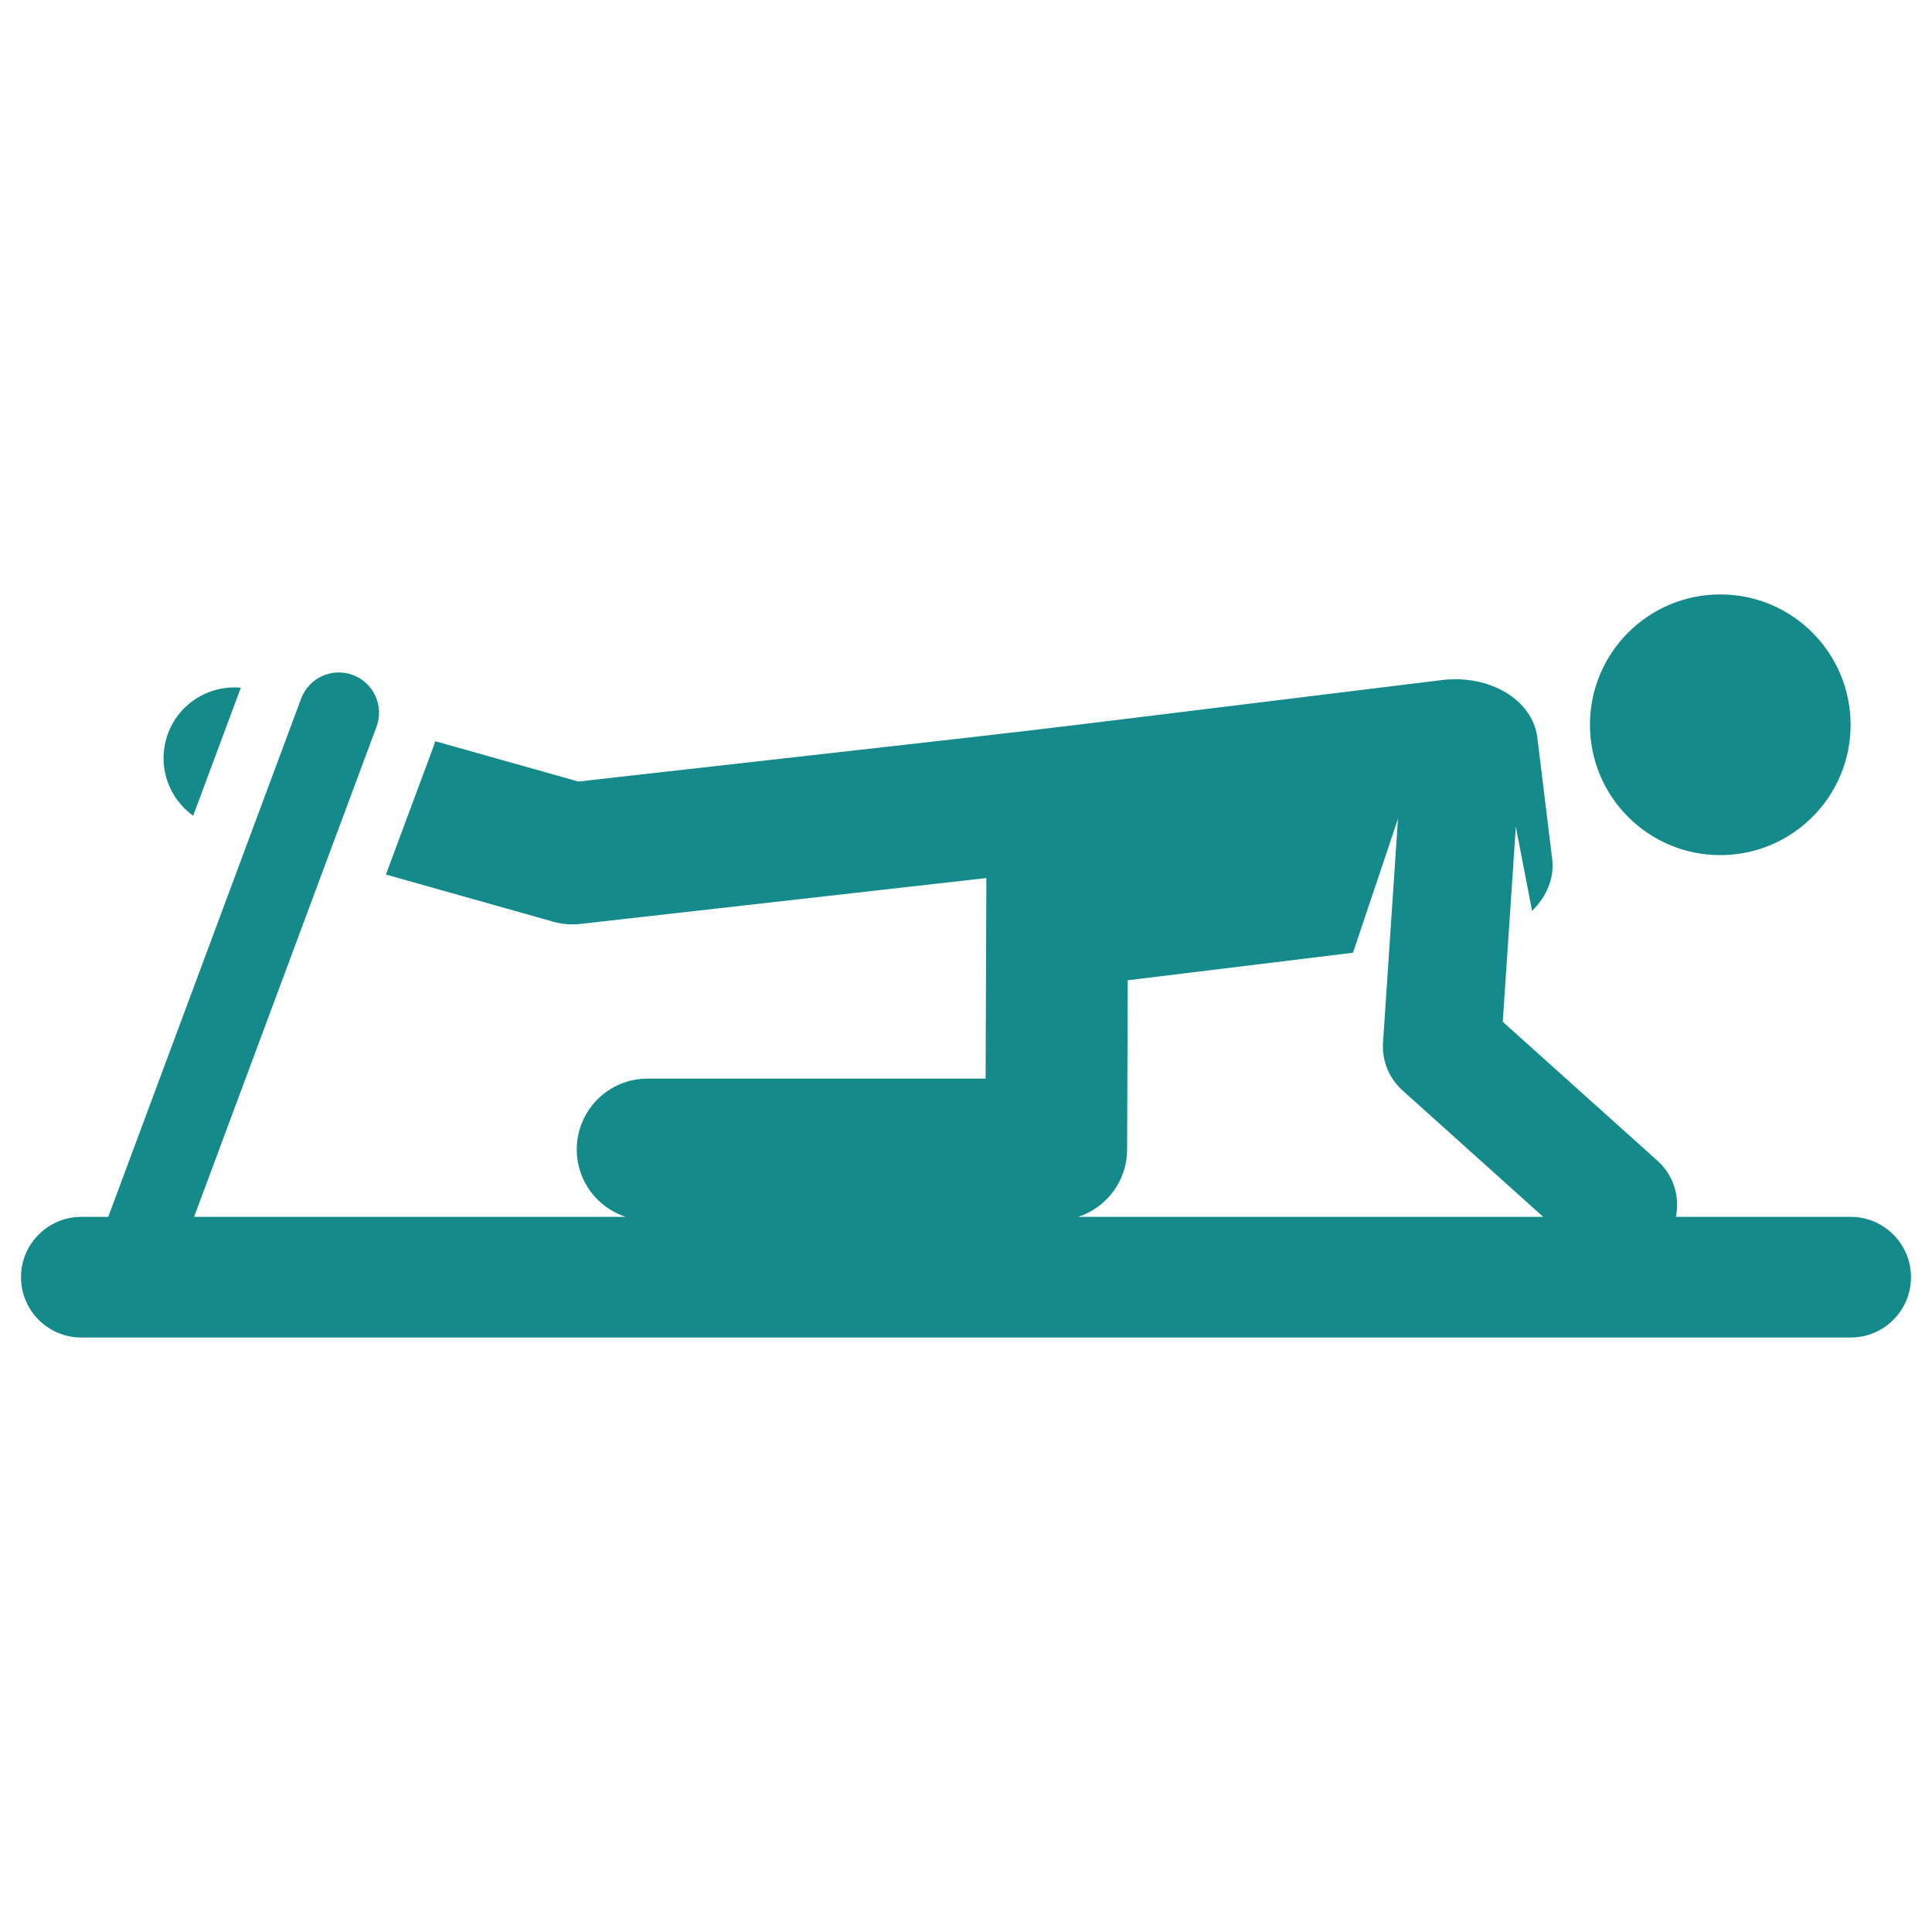 <svg width="46" height="46" viewBox="0 0 46 46" fill="none" xmlns="http://www.w3.org/2000/svg">
<g clip-path="url(#clip0_5046_545)">
<path d="M40.959 20.36C42.673 20.36 44.062 18.97 44.062 17.257C44.062 15.543 42.673 14.153 40.959 14.153C39.245 14.153 37.856 15.543 37.856 17.257C37.856 18.97 39.245 20.36 40.959 20.36Z" fill="#148A8B"/>
<path d="M3.957 17.595C3.759 18.298 4.038 19.02 4.599 19.423L5.734 16.374C4.94 16.301 4.181 16.8 3.957 17.595ZM44.063 28.973H39.902C40 28.498 39.852 27.986 39.466 27.639L35.78 24.328L36.091 19.685L36.478 21.688C36.825 21.347 37.012 20.909 36.957 20.456L36.603 17.561C36.493 16.665 35.472 16.052 34.323 16.193C21.505 17.762 27.646 17.04 13.771 18.608L10.363 17.648C10.325 17.774 10.409 17.54 9.188 20.822L13.174 21.946C13.384 22.005 13.604 22.023 13.821 21.998L23.485 20.906L23.467 25.681H15.419C14.487 25.681 13.732 26.437 13.732 27.369C13.732 28.118 14.221 28.753 14.897 28.973H4.621L8.965 17.303C9.149 16.807 8.897 16.256 8.401 16.071C7.905 15.887 7.354 16.139 7.169 16.635L2.577 28.973H1.937C1.145 28.973 0.5 29.615 0.5 30.409C0.5 31.203 1.143 31.846 1.937 31.846H44.063C44.857 31.846 45.5 31.203 45.5 30.409C45.5 29.616 44.857 28.973 44.063 28.973ZM25.67 28.973C26.344 28.754 26.833 28.122 26.836 27.375L26.851 23.34L32.214 22.684L33.285 19.497L32.929 24.823C32.915 25.035 32.949 25.249 33.029 25.446C33.11 25.643 33.234 25.82 33.392 25.962L36.743 28.973L25.67 28.973Z" fill="#148A8B"/>
</g>
<defs>
<clipPath id="clip0_5046_545">
<rect width="45" height="45" fill="white" transform="translate(0.5 0.5)"/>
</clipPath>
</defs>
</svg>

